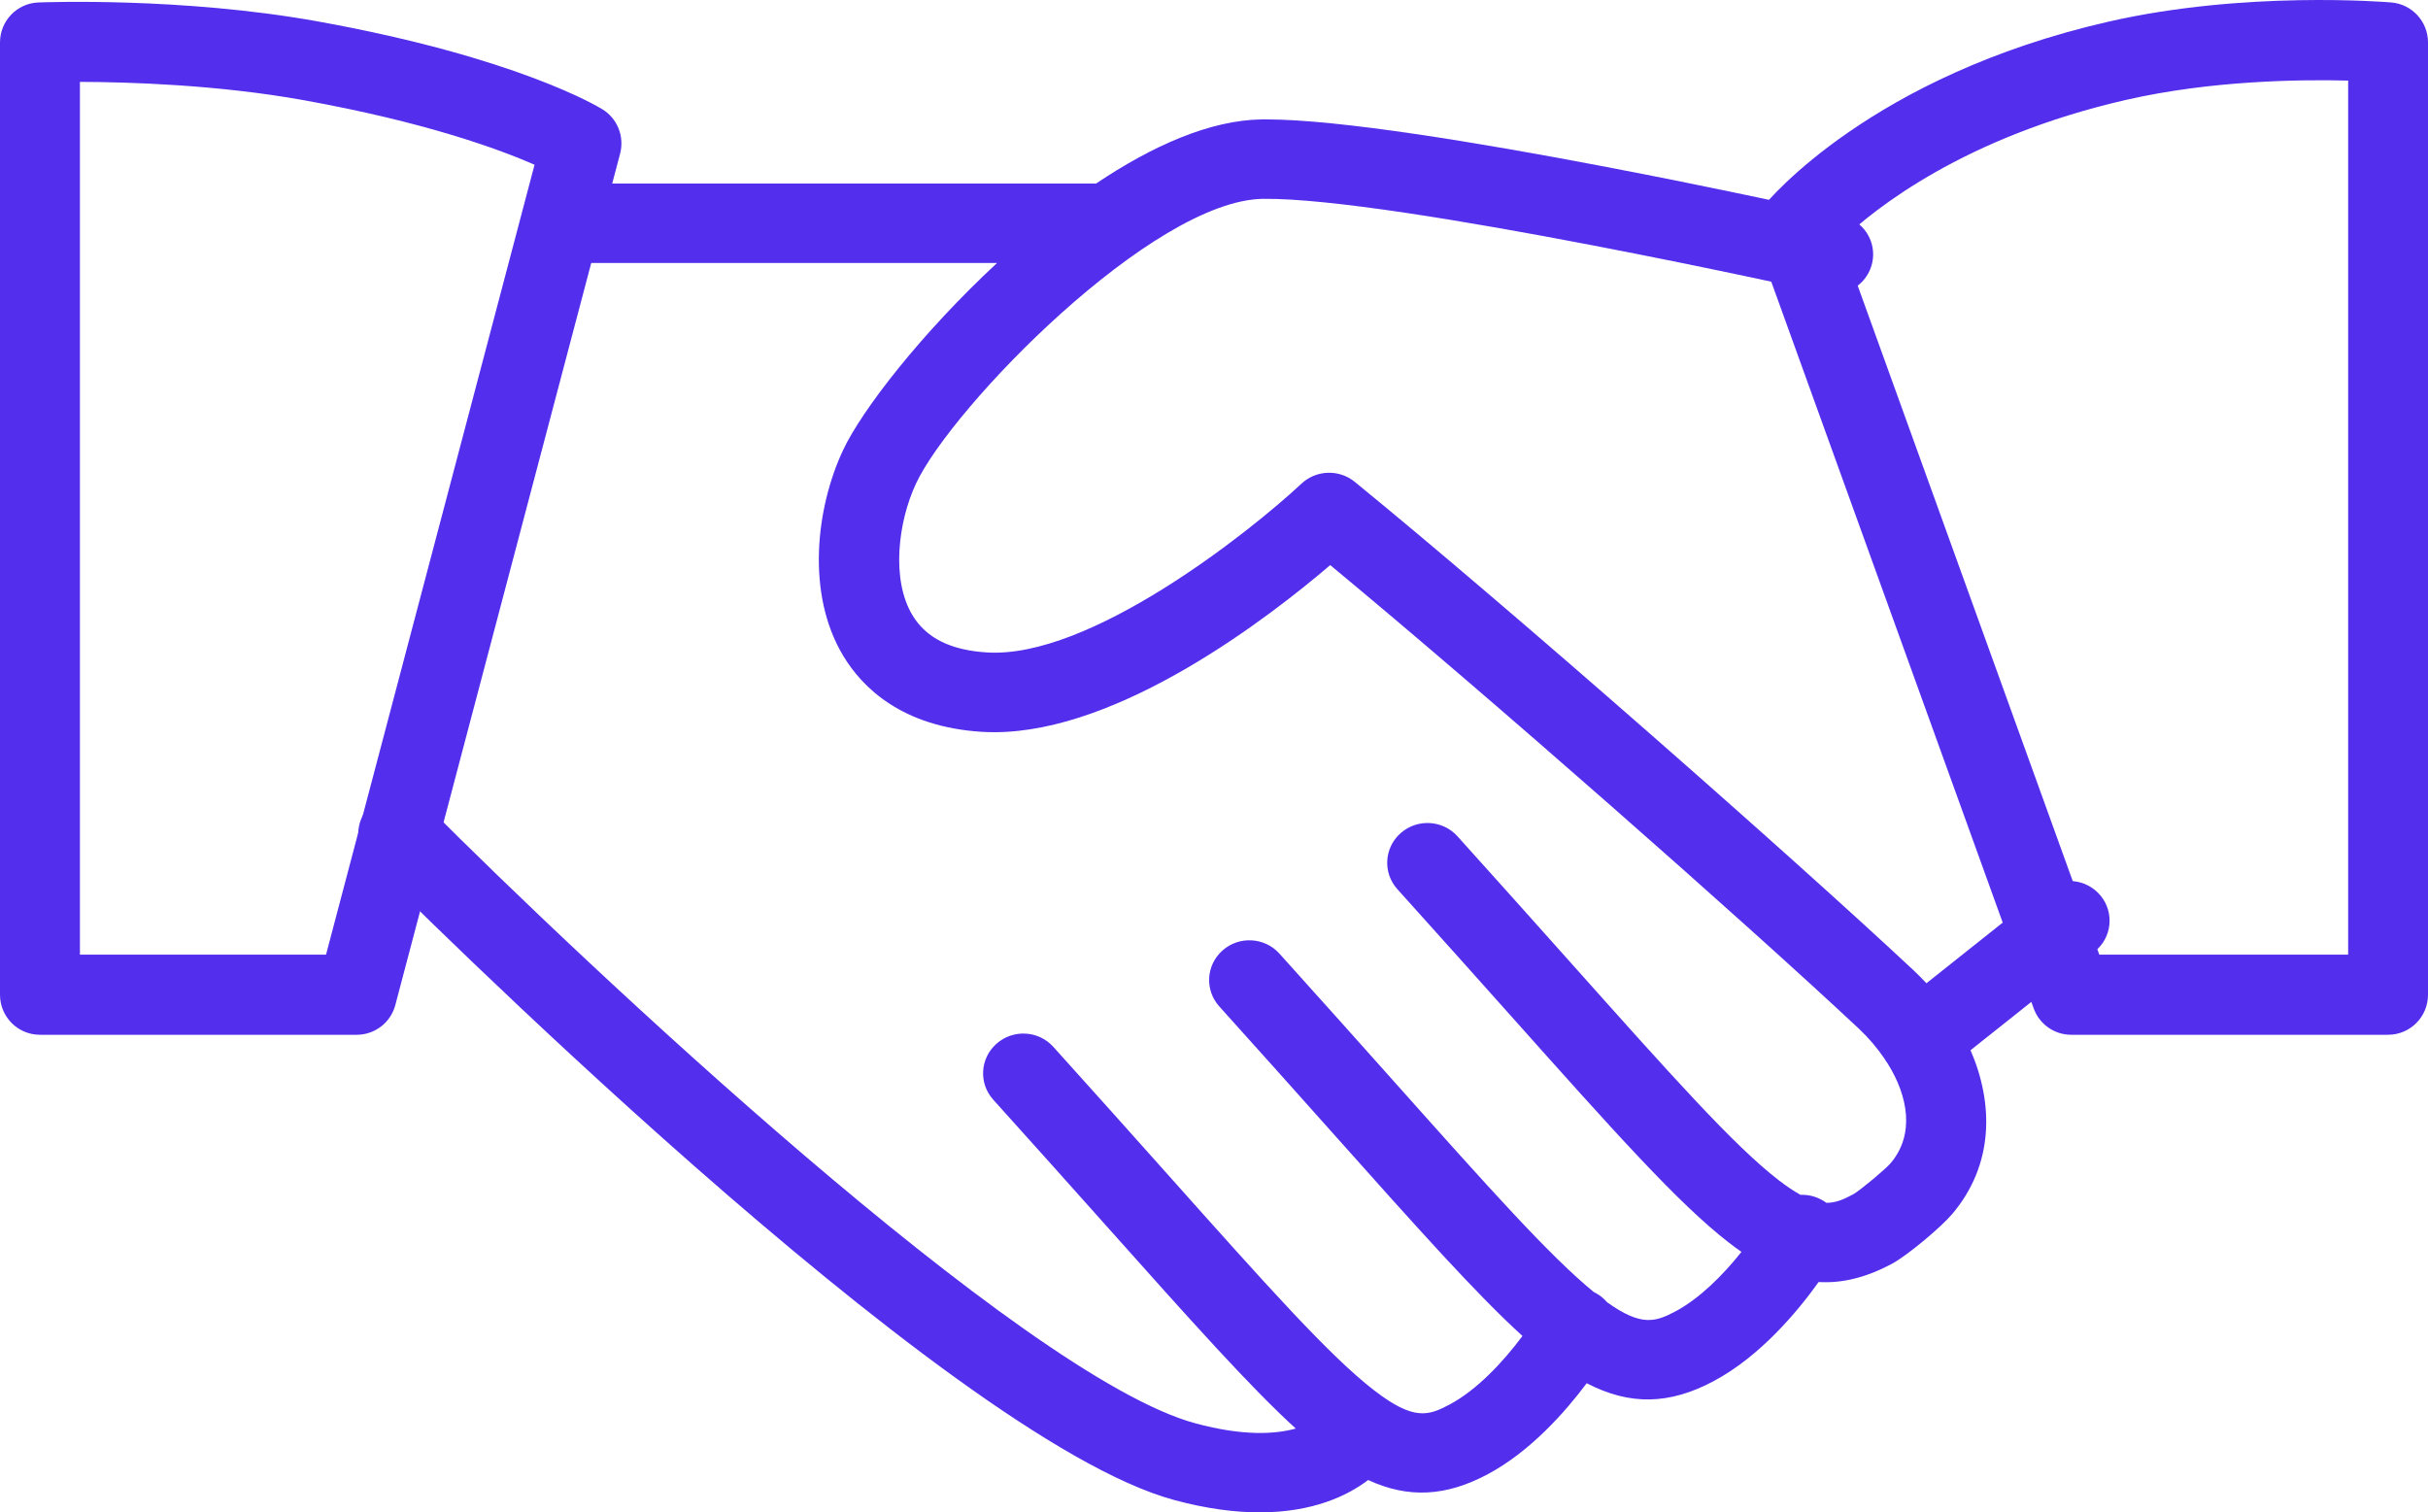 <?xml version="1.0" encoding="UTF-8"?>
<svg width="61px" height="38px" viewBox="0 0 61 38" version="1.1" xmlns="http://www.w3.org/2000/svg" xmlns:xlink="http://www.w3.org/1999/xlink">
    <title>34E0847F-D14C-4334-8BC1-6158BCFA4B1A@1x</title>
    <g id="Services" stroke="none" stroke-width="1" fill="none" fill-rule="evenodd">
        <g transform="translate(-156, -8452)" id="why-us-section">
            <g transform="translate(0, 7557)">
                <g id="clients" transform="translate(120, 817)">
                    <g id="icn_partnership" transform="translate(36, 78)">
                        <path d="M31.647,38 C31.031,38 30.318,37.911 29.498,37.689 C23.738,36.132 9.877,22.243 9.29,21.652 C8.898,21.259 8.905,20.627 9.303,20.24 C9.7,19.854 10.341,19.86 10.732,20.253 C14.627,24.168 25.686,34.587 30.033,35.763 C31.235,36.088 32.04,36.037 32.554,35.894 C31.402,34.844 29.943,33.209 27.783,30.788 C26.953,29.859 26.015,28.806 24.956,27.633 C24.583,27.221 24.62,26.591 25.038,26.223 C25.455,25.855 26.093,25.892 26.464,26.304 C27.526,27.481 28.468,28.536 29.298,29.466 C31.86,32.339 33.407,34.074 34.526,34.936 C35.519,35.703 35.891,35.571 36.416,35.292 C37.093,34.933 37.754,34.235 38.25,33.568 C37.095,32.519 35.631,30.878 33.46,28.444 C32.632,27.516 31.692,26.462 30.635,25.29 C30.262,24.878 30.299,24.247 30.716,23.88 C31.132,23.512 31.772,23.548 32.143,23.96 C33.205,25.138 34.147,26.193 34.977,27.123 C37.417,29.859 38.937,31.562 40.042,32.464 C40.065,32.475 40.089,32.488 40.111,32.5 C40.213,32.559 40.301,32.634 40.373,32.718 C41.243,33.343 41.601,33.21 42.095,32.949 C42.695,32.629 43.282,32.046 43.752,31.455 C43.646,31.382 43.541,31.304 43.433,31.22 C42.169,30.243 40.575,28.457 37.936,25.499 C37.106,24.57 36.167,23.517 35.108,22.343 C34.736,21.931 34.773,21.3 35.19,20.933 C35.607,20.565 36.246,20.601 36.617,21.013 C37.68,22.191 38.621,23.247 39.452,24.177 C42.015,27.05 43.561,28.783 44.678,29.647 C44.89,29.81 45.073,29.934 45.237,30.022 C45.424,30.014 45.615,30.059 45.79,30.16 C45.824,30.179 45.854,30.2 45.885,30.222 C46.129,30.225 46.334,30.129 46.569,30.003 C46.743,29.9 47.366,29.382 47.499,29.227 C48.114,28.5 47.937,27.543 47.424,26.72 C47.395,26.682 47.369,26.641 47.345,26.6 C47.159,26.326 46.938,26.068 46.697,25.843 C43.825,23.152 37.388,17.482 33.42,14.199 C31.88,15.515 28.146,18.397 24.981,18.397 C24.874,18.397 24.768,18.394 24.662,18.388 C22.661,18.26 21.668,17.28 21.186,16.48 C20.243,14.913 20.504,12.755 21.18,11.312 C21.655,10.298 23.162,8.359 25.049,6.608 L14.426,6.608 C13.868,6.608 13.415,6.161 13.415,5.61 C13.415,5.058 13.868,4.611 14.426,4.611 L27.539,4.611 C28.943,3.667 30.399,3.017 31.705,3 C31.74,3 31.775,3 31.811,3 C35.44,3 45.829,5.318 46.273,5.418 C46.817,5.54 47.159,6.075 47.035,6.612 C46.912,7.15 46.371,7.487 45.826,7.365 C45.718,7.341 35.025,4.957 31.732,4.996 C28.958,5.033 23.918,10.22 23.014,12.148 C22.562,13.115 22.385,14.563 22.924,15.458 C23.268,16.029 23.879,16.336 24.792,16.393 C27.371,16.56 31.374,13.388 32.698,12.152 C33.069,11.805 33.643,11.786 34.036,12.107 C37.937,15.29 45.023,21.522 48.087,24.391 C48.194,24.493 48.298,24.597 48.399,24.705 L51.355,22.355 C51.79,22.01 52.425,22.078 52.777,22.507 C53.127,22.937 53.058,23.566 52.623,23.911 L49.507,26.388 C50.094,27.742 50.091,29.27 49.048,30.502 C48.772,30.829 47.921,31.547 47.523,31.759 C46.888,32.096 46.289,32.249 45.691,32.212 C45.156,32.96 44.218,34.083 43.05,34.704 C41.942,35.294 40.949,35.319 39.864,34.755 C39.312,35.492 38.438,36.477 37.371,37.045 C36.328,37.599 35.384,37.655 34.373,37.187 C33.847,37.588 32.971,38 31.647,38 Z" id="Path" fill="#532EEC" fill-rule="nonzero"></path>
                        <path d="M59.996,26 L52.036,26 C51.614,26 51.236,25.735 51.093,25.336 L44.161,6.137 C44.041,5.805 44.103,5.434 44.325,5.159 C44.432,5.027 47.017,1.906 52.97,0.545 C56.399,-0.239 59.933,0.05 60.081,0.062 C60.6,0.107 61,0.542 61,1.066 L61,24.994 C61,25.55 60.551,26 59.996,26 Z M52.742,23.987 L58.994,23.987 L58.994,2.025 C57.78,1.994 55.546,2.022 53.418,2.509 C49.35,3.439 47.094,5.245 46.261,6.039 L52.742,23.987 Z M8.962,26 L1.004,26 C0.449,26 0,25.55 0,24.994 L0,1.067 C0,0.527 0.425,0.083 0.962,0.062 C1.107,0.058 4.566,-0.077 7.984,0.538 C13.006,1.444 15.055,2.696 15.139,2.749 C15.514,2.982 15.692,3.434 15.579,3.861 L9.932,25.252 C9.816,25.693 9.418,26 8.962,26 Z M2.008,23.987 L8.191,23.987 L13.43,4.139 C12.541,3.749 10.694,3.07 7.629,2.517 C5.467,2.128 3.238,2.061 2.008,2.057 L2.008,23.987 Z" id="Shape" fill="#532EEC" fill-rule="nonzero"></path>
                        <path d="M9.32,6.5 C9.32,7.329 8.577,8 7.66,8 C6.744,8 6,7.329 6,6.5 C6,5.673 6.743,5 7.66,5 C8.577,5.001 9.32,5.673 9.32,6.5 Z M52.68,6.5 C52.68,7.329 53.423,8 54.34,8 C55.257,8 56,7.329 56,6.5 C56,5.673 55.257,5 54.34,5 C53.423,5 52.68,5.673 52.68,6.5 Z" id="Shape"></path>
                    </g>
                </g>
            </g>
        </g>
    </g>
</svg>